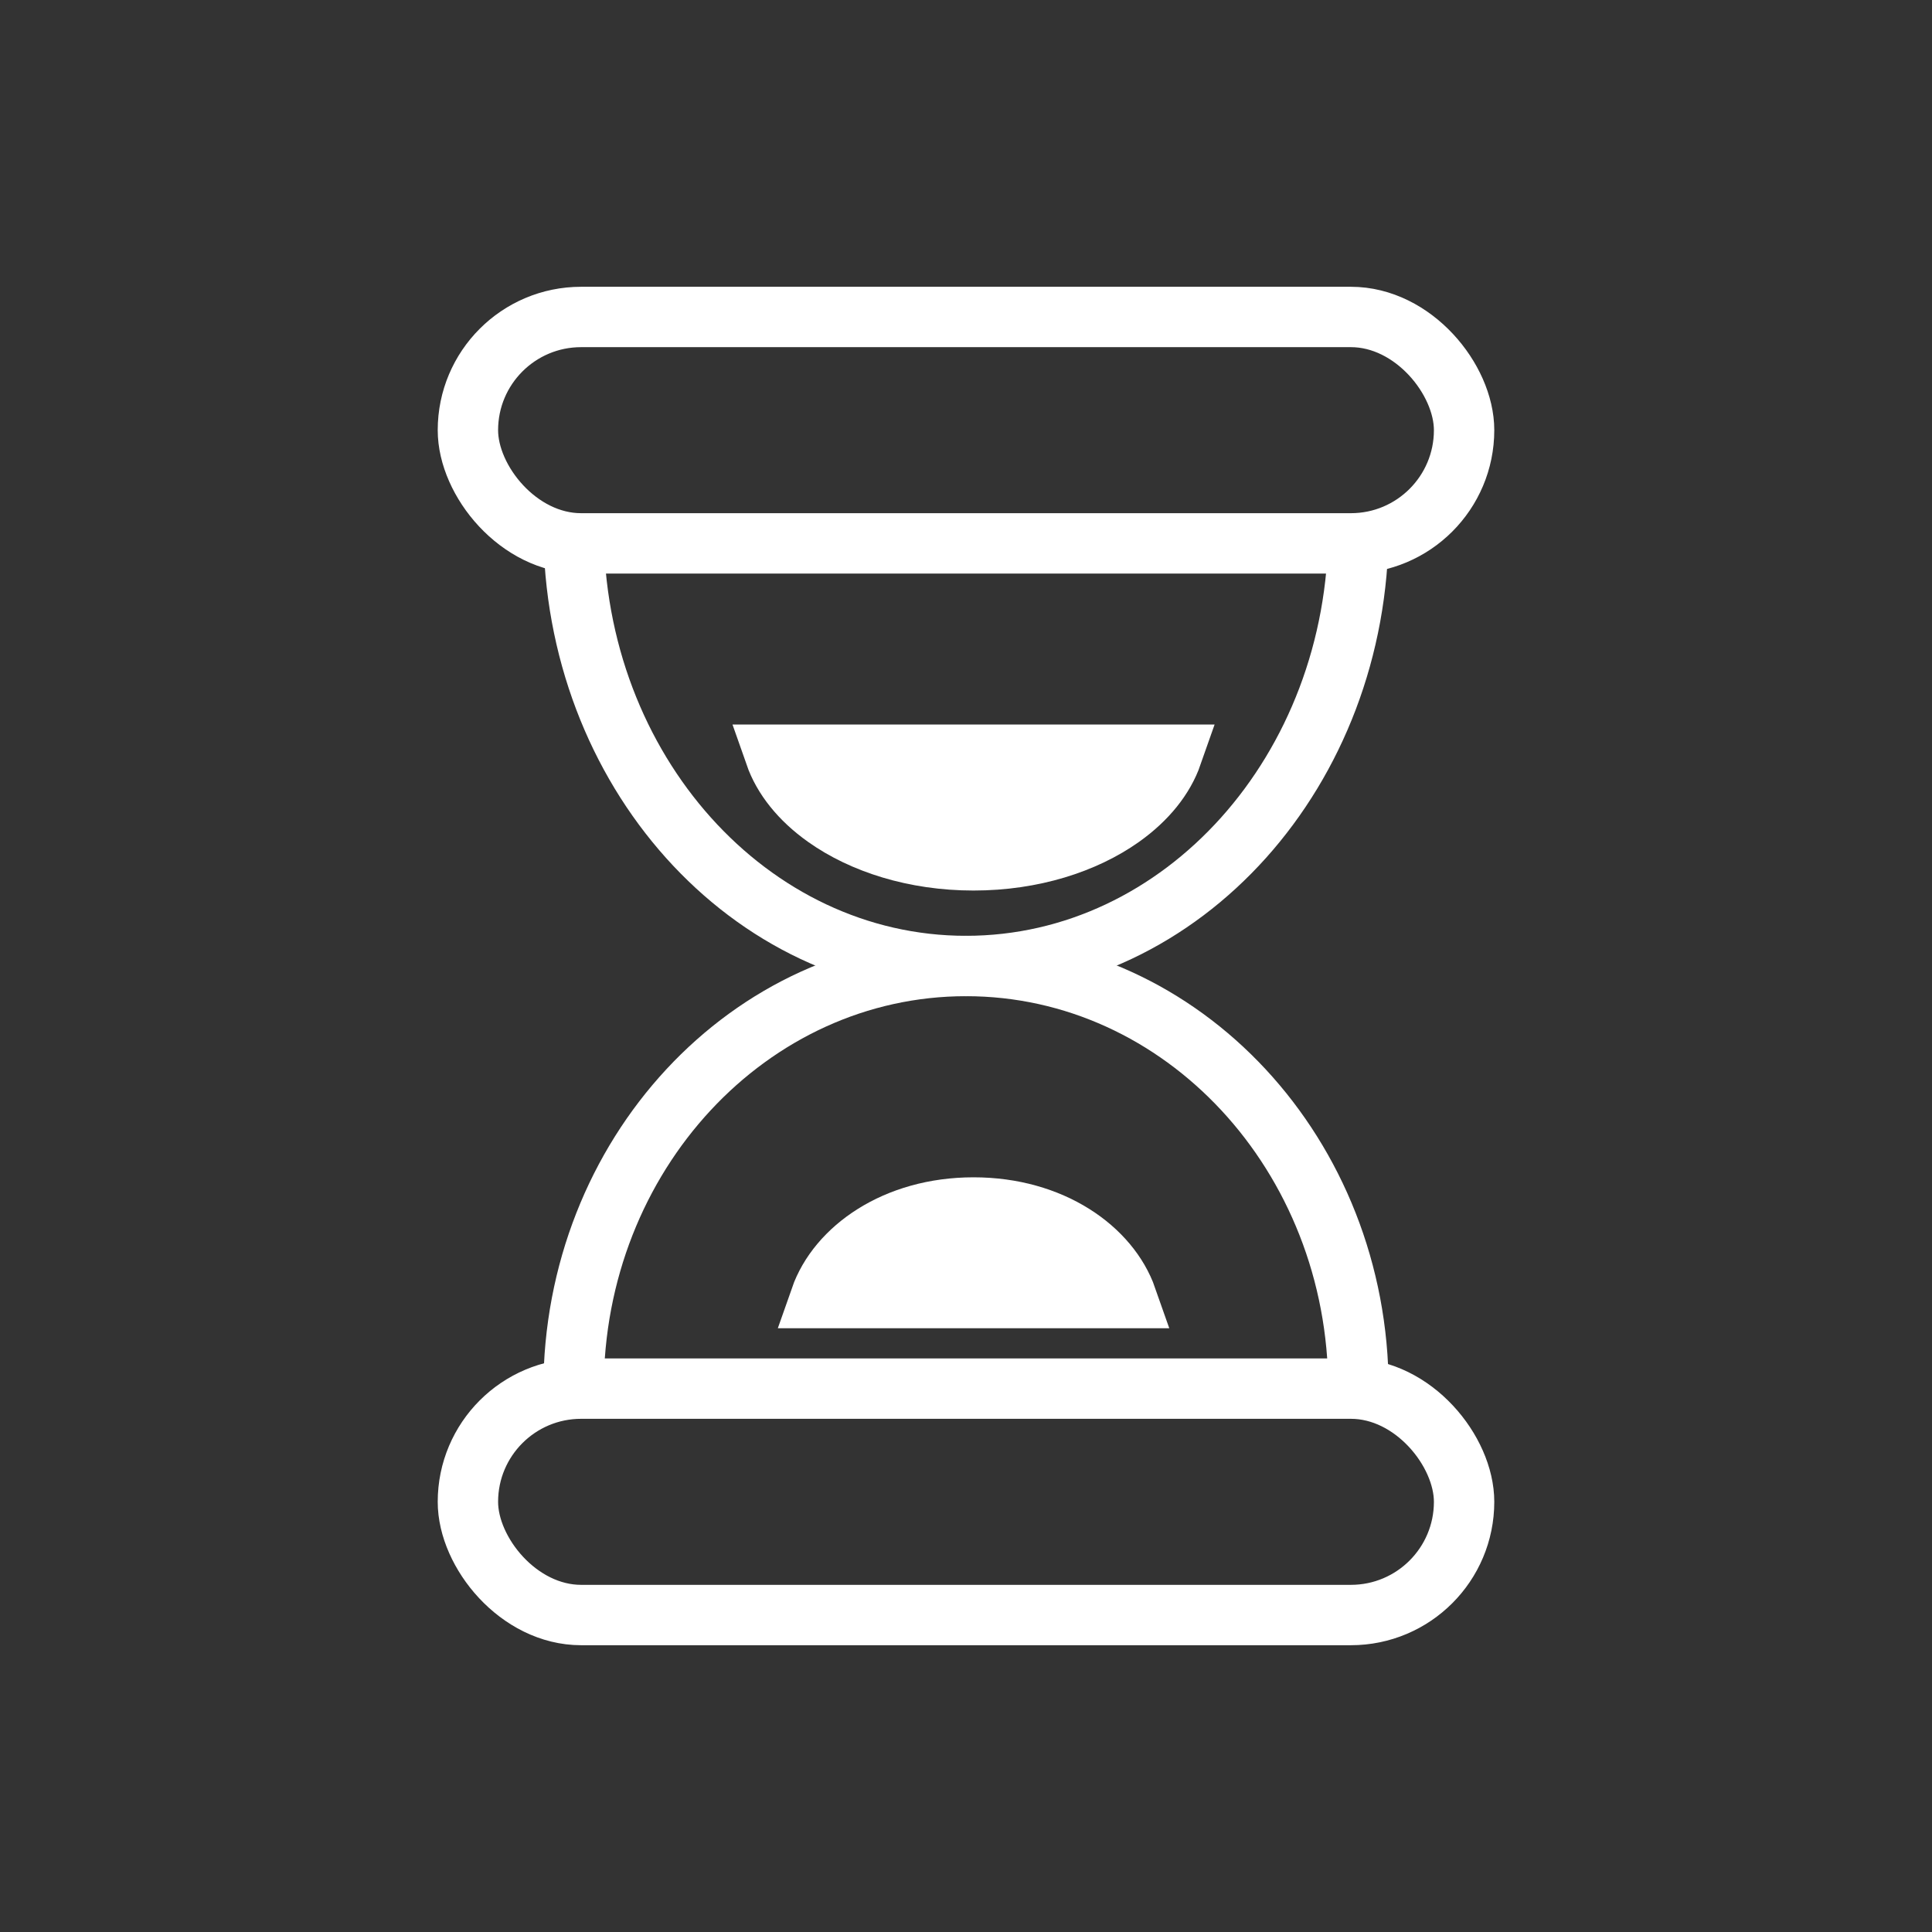 <svg width="128" height="128" viewBox="0 0 128 128" fill="none" xmlns="http://www.w3.org/2000/svg">
<rect x="0" y="0" width="128" height="128" fill="#333333" stroke="none"/>
<rect x="31" y="21" width="66" height="15" rx="7.5" stroke="white" stroke-width="4"/>
<rect x="97" y="107" width="66" height="15" rx="7.5" transform="rotate(-180 97 107)" stroke="white" stroke-width="4"/>
<path d="M90 35C90 51.016 78.359 64 64 64C49.641 64 38 51.016 38 35" stroke="white" stroke-width="4"/>
<path d="M38 92C38 76.536 49.641 64 64 64C78.359 64 90 76.536 90 92" stroke="white" stroke-width="4"/>
<path d="M54.351 86C55.486 82.755 59.307 80 64.5 80C69.693 80 73.514 82.755 74.649 86L54.351 86Z" fill="white" stroke="white" stroke-width="4"/>
<path d="M77.652 50C77.124 51.509 75.998 52.944 74.303 54.148C71.874 55.871 68.414 57 64.5 57C60.586 57 57.126 55.871 54.697 54.148C53.002 52.944 51.876 51.509 51.348 50H77.652Z" fill="white" stroke="white" stroke-width="4"/>
</svg>

